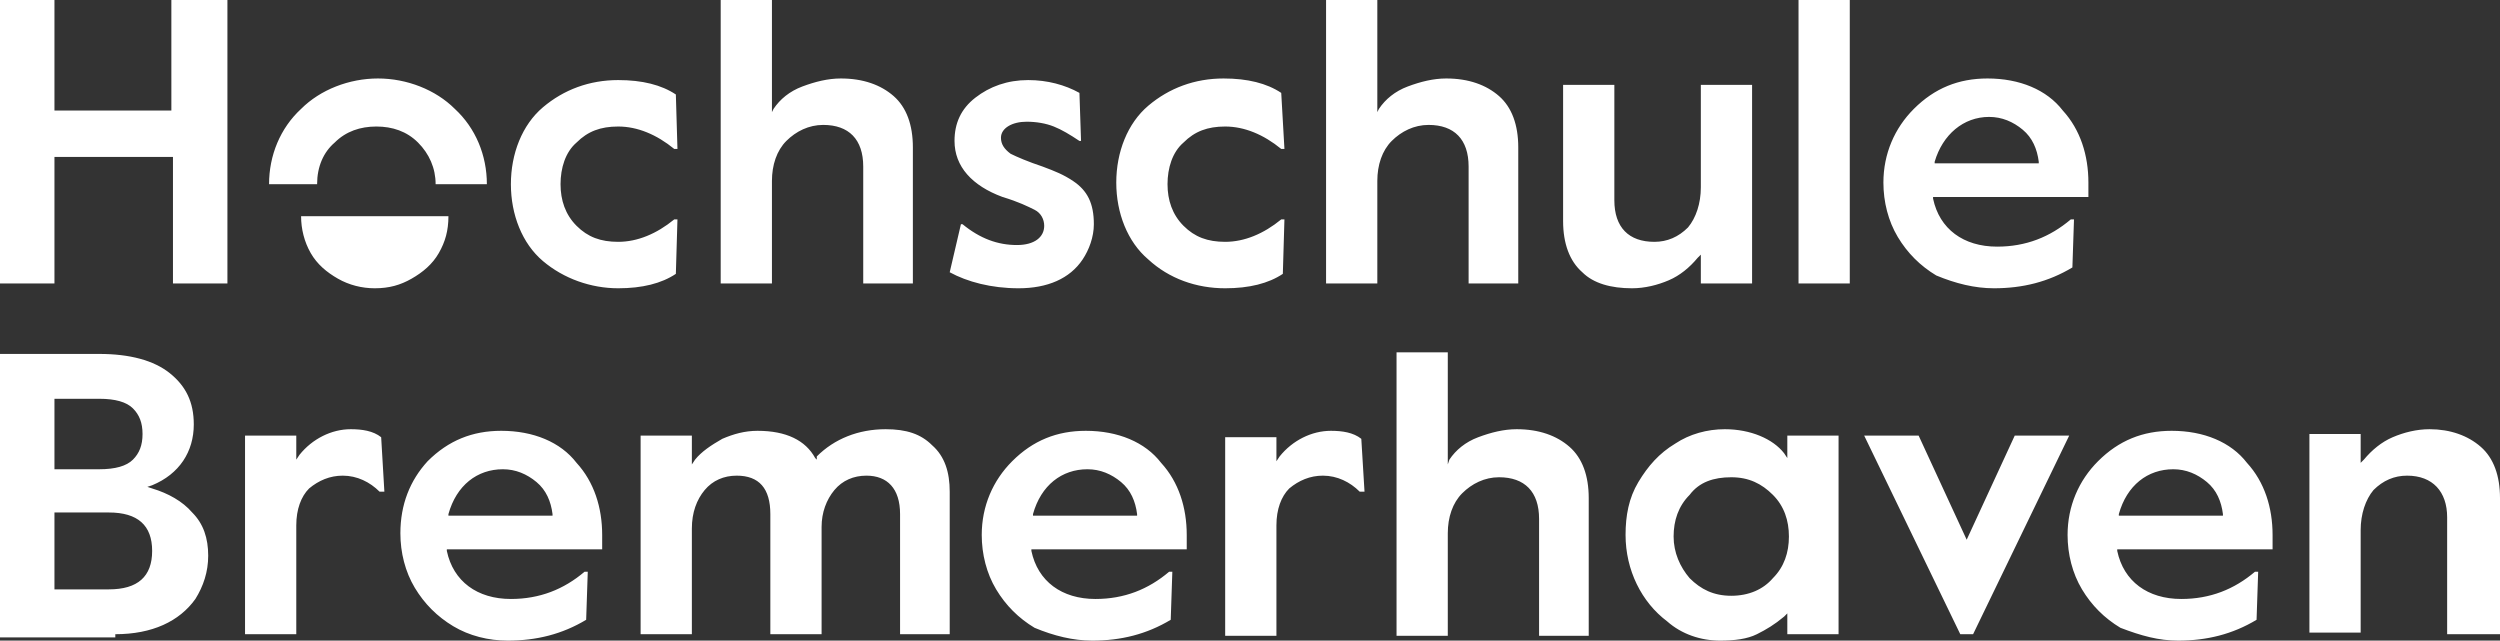 <svg version="1.1" id="Layer_1" xmlns:x="ns_extend;" xmlns:i="ns_ai;" xmlns:graph="ns_graphs;" xmlns="http://www.w3.org/2000/svg" xmlns:xlink="http://www.w3.org/1999/xlink" x="0px" y="0px" viewBox="0 0 156.1 40" style="enable-background:new 0 0 156.1 40;" xml:space="preserve">
 <rect x="0" y="0" width="156.1" height="40" fill="#333333" stroke="none"/>
 <style type="text/css">
  .st0{fill-rule:evenodd;clip-rule:evenodd;fill:#FFFFFF;}
 </style>
 <g id="Logo_Hochschule_Bremerhaven">
  <path id="HSB002_Logo_white" class="st0" d="M18.8,13.5c0,0.8,0.2,1.6,0.6,2.3c0.4,0.7,1,1.2,1.7,1.6c0.7,0.4,1.5,0.6,2.3,0.6
		c0.9,0,1.6-0.2,2.3-0.6c0.7-0.4,1.3-0.9,1.7-1.6c0.4-0.7,0.6-1.4,0.6-2.3H18.8z M125.8,27.2l-3,6.5l-3-6.5h-3.4l6,12.4h0.8l6-12.4
		H125.8z M19.8,11.5C19.8,11.5,19.8,11.5,19.8,11.5c0-1.1,0.4-2,1.1-2.6c0.7-0.7,1.6-1,2.6-1c1,0,1.9,0.3,2.6,1
		c0.7,0.7,1.1,1.6,1.1,2.6c0,0,0,0,0,0h3.2c0,0,0,0,0,0c0-1.8-0.7-3.5-2-4.7c-1.2-1.2-3-1.9-4.8-1.9c-1.8,0-3.6,0.7-4.8,1.9
		c-1.3,1.2-2,2.9-2,4.7c0,0,0,0,0,0H19.8z M156.1,39.6v-8.5c0-1.4-0.4-2.5-1.2-3.2c-0.8-0.7-1.9-1.1-3.2-1.1c-0.8,0-1.6,0.2-2.3,0.5
		c-0.7,0.3-1.3,0.8-1.8,1.4l-0.2,0.2v-1.8h-3.2v12.4h3.2v-6.4c0-1,0.3-1.9,0.8-2.5c0.6-0.6,1.3-0.9,2.1-0.9c1.6,0,2.5,1,2.5,2.6v7.3
		H156.1z M135.7,29.3c0.8,0,1.5,0.3,2.1,0.8c0.6,0.5,0.9,1.2,1,2l0,0.1h-6.5l0-0.1C132.8,30.3,134.1,29.3,135.7,29.3L135.7,29.3z
		 M136,40c1.8,0,3.4-0.4,4.9-1.3l0.1-3h-0.2c-1.3,1.1-2.8,1.7-4.6,1.7c-2.1,0-3.6-1.1-4-3l0-0.1h9.7v-0.9c0-1.7-0.5-3.3-1.6-4.5
		c-1-1.3-2.7-2-4.7-2c-1.8,0-3.3,0.6-4.6,1.9c-1.2,1.2-1.9,2.8-1.9,4.6c0,1.2,0.3,2.4,0.9,3.4c0.6,1,1.4,1.8,2.4,2.4
		C133.7,39.7,134.8,40,136,40L136,40z M108.1,29.8c1.1,0,1.9,0.4,2.6,1.1c0.7,0.7,1,1.6,1,2.6c0,1-0.3,1.9-1,2.6
		c-0.6,0.7-1.5,1.1-2.6,1.1c-1.1,0-1.9-0.4-2.6-1.1c-0.6-0.7-1-1.6-1-2.6c0-1,0.3-1.9,1-2.6C106.1,30.1,107,29.8,108.1,29.8
		L108.1,29.8z M107.4,40c0.9,0,1.7-0.1,2.3-0.4c0.6-0.3,1.1-0.6,1.7-1.1l0.2-0.2v1.3h3.2V27.2h-3.2v1.4l-0.2-0.3
		c-0.7-0.9-2.1-1.5-3.7-1.5c-1.1,0-2.2,0.3-3.1,0.9c-1,0.6-1.7,1.4-2.3,2.4c-0.6,1-0.8,2.1-0.8,3.3c0,2.2,1,4.2,2.6,5.4
		C105,39.6,106.2,40,107.4,40L107.4,40z M99.2,39.6v-8.5c0-1.4-0.4-2.5-1.2-3.2c-0.8-0.7-1.9-1.1-3.3-1.1c-0.8,0-1.6,0.2-2.4,0.5
		c-0.8,0.3-1.4,0.8-1.8,1.4L90.4,29v-7h-3.2v17.7h3.2v-6.4c0-1,0.3-1.9,0.9-2.5c0.6-0.6,1.4-1,2.3-1c1.6,0,2.5,0.9,2.5,2.6v7.3H99.2
		z M79.7,39.6v-6.8c0-1,0.3-1.8,0.8-2.3c0.6-0.5,1.3-0.8,2.1-0.8c0.9,0,1.7,0.4,2.3,1h0.3L85,27.4c-0.5-0.4-1.2-0.5-1.9-0.5
		c-1.2,0-2.4,0.6-3.2,1.6l-0.2,0.3v-1.5h-3.2v12.4H79.7z M67.9,29.3c0.8,0,1.5,0.3,2.1,0.8c0.6,0.5,0.9,1.2,1,2l0,0.1h-6.5l0-0.1
		C65,30.3,66.3,29.3,67.9,29.3L67.9,29.3z M68.2,40c1.8,0,3.4-0.4,4.9-1.3l0.1-3H73c-1.3,1.1-2.8,1.7-4.6,1.7c-2.1,0-3.6-1.1-4-3
		l0-0.1h9.7v-0.9c0-1.7-0.5-3.3-1.6-4.5c-1-1.3-2.7-2-4.7-2c-1.8,0-3.3,0.6-4.6,1.9c-1.2,1.2-1.9,2.8-1.9,4.6c0,1.2,0.3,2.4,0.9,3.4
		c0.6,1,1.4,1.8,2.4,2.4C65.8,39.7,67,40,68.2,40L68.2,40z M59.3,39.6v-8.9c0-1.2-0.3-2.2-1.1-2.9c-0.7-0.7-1.6-1-2.9-1
		c-1.7,0-3.2,0.6-4.3,1.7L51,28.7l-0.1-0.1c-0.6-1.1-1.8-1.7-3.6-1.7c-0.8,0-1.5,0.2-2.2,0.5c-0.7,0.4-1.3,0.8-1.7,1.3L43.2,29v-1.8
		h-3.2v12.4h3.2v-6.6c0-1,0.3-1.8,0.8-2.4c0.5-0.6,1.2-0.9,2-0.9c1.4,0,2.1,0.8,2.1,2.4v7.5h3.2v-6.7c0-0.9,0.3-1.7,0.8-2.3
		c0.5-0.6,1.2-0.9,2-0.9c1.3,0,2.1,0.8,2.1,2.4v7.5H59.3z M31.4,29.3c0.8,0,1.5,0.3,2.1,0.8c0.6,0.5,0.9,1.2,1,2l0,0.1H28l0-0.1
		C28.5,30.3,29.8,29.3,31.4,29.3L31.4,29.3z M31.7,40c1.8,0,3.4-0.4,4.9-1.3l0.1-3h-0.2c-1.3,1.1-2.8,1.7-4.6,1.7
		c-2.1,0-3.6-1.1-4-3l0-0.1h9.7v-0.9c0-1.7-0.5-3.3-1.6-4.5c-1-1.3-2.7-2-4.7-2c-1.8,0-3.3,0.6-4.6,1.9C25.6,30,25,31.5,25,33.3
		c0,1.2,0.3,2.4,0.9,3.4c0.6,1,1.4,1.8,2.4,2.4C29.3,39.7,30.5,40,31.7,40L31.7,40z M18.5,39.6v-6.8c0-1,0.3-1.8,0.8-2.3
		c0.6-0.5,1.3-0.8,2.1-0.8c0.9,0,1.7,0.4,2.3,1h0.3l-0.2-3.4c-0.5-0.4-1.2-0.5-1.9-0.5c-1.2,0-2.4,0.6-3.2,1.6l-0.2,0.3v-1.5h-3.2
		v12.4H18.5z M3.4,24.9h2.8c1,0,1.7,0.2,2.1,0.6c0.4,0.4,0.6,0.9,0.6,1.6c0,0.7-0.2,1.2-0.6,1.6c-0.4,0.4-1.1,0.6-2.1,0.6H3.4V24.9z
		 M3.4,32h3.4c1.8,0,2.7,0.8,2.7,2.4c0,1.6-0.9,2.4-2.7,2.4H3.4V32z M7.2,39.6c2.3,0,4-0.8,5-2.2c0.5-0.8,0.8-1.7,0.8-2.7
		c0-1.1-0.3-2-1-2.7c-0.6-0.7-1.5-1.2-2.5-1.5l-0.3-0.1l0.3-0.1c1.7-0.7,2.6-2.1,2.6-3.8c0-1.4-0.5-2.4-1.5-3.2
		c-1-0.8-2.5-1.2-4.4-1.2H0v17.7H7.2z M124.2,7.3c0.8,0,1.5,0.3,2.1,0.8c0.6,0.5,0.9,1.2,1,2l0,0.1h-6.5l0-0.1
		C121.3,8.4,122.6,7.3,124.2,7.3L124.2,7.3z M124.5,18c1.8,0,3.4-0.4,4.9-1.3l0.1-3h-0.2c-1.3,1.1-2.8,1.7-4.6,1.7
		c-2.1,0-3.6-1.1-4-3l0-0.1h9.7v-0.9c0-1.7-0.5-3.3-1.6-4.5c-1-1.3-2.7-2-4.7-2c-1.8,0-3.3,0.6-4.6,1.9c-1.2,1.2-1.9,2.8-1.9,4.6
		c0,1.2,0.3,2.4,0.9,3.4c0.6,1,1.4,1.8,2.4,2.4C122.1,17.7,123.3,18,124.5,18L124.5,18z M112.3,17.7h3.2V0h-3.2V17.7z M101.9,18
		c0.8,0,1.6-0.2,2.3-0.5c0.7-0.3,1.3-0.8,1.8-1.4l0.2-0.2v1.8h3.2V5.3h-3.2v6.4c0,1-0.3,1.9-0.8,2.5c-0.6,0.6-1.3,0.9-2.1,0.9
		c-1.6,0-2.5-0.9-2.5-2.6V5.3h-3.2v8.5c0,1.4,0.4,2.5,1.2,3.2C99.5,17.7,100.6,18,101.9,18L101.9,18z M94.8,17.7V9.2
		c0-1.4-0.4-2.5-1.2-3.2c-0.8-0.7-1.9-1.1-3.3-1.1c-0.8,0-1.6,0.2-2.4,0.5c-0.8,0.3-1.4,0.8-1.8,1.4L86,7V0h-3.2v17.7H86v-6.4
		c0-1,0.3-1.9,0.9-2.5c0.6-0.6,1.4-1,2.3-1c1.6,0,2.5,0.9,2.5,2.6v7.3H94.8z M76.5,18c1.5,0,2.7-0.3,3.6-0.9l0.1-3.4H80
		c-1.1,0.9-2.3,1.4-3.5,1.4c-1.1,0-1.9-0.3-2.6-1c-0.7-0.7-1-1.6-1-2.6s0.3-2,1-2.6c0.7-0.7,1.5-1,2.6-1c1.2,0,2.4,0.5,3.5,1.4h0.2
		L80,5.8c-0.9-0.6-2.1-0.9-3.6-0.9c-1.8,0-3.4,0.6-4.7,1.7c-1.3,1.1-2,2.9-2,4.8c0,1.9,0.7,3.7,2,4.8C73,17.4,74.7,18,76.5,18
		L76.5,18z M63.6,18c1.8,0,3.2-0.6,4-1.8c0.4-0.6,0.7-1.4,0.7-2.2c0-1.3-0.4-2.1-1.3-2.7c-0.6-0.4-1.1-0.6-1.9-0.9
		c-0.9-0.3-1.6-0.6-2-0.8c-0.4-0.3-0.6-0.6-0.6-1c0-0.6,0.7-1,1.6-1c0.6,0,1.2,0.1,1.7,0.3c0.5,0.2,1,0.5,1.6,0.9h0.1l-0.1-3
		c-0.9-0.5-2-0.8-3.2-0.8c-1.3,0-2.4,0.4-3.3,1.1c-0.9,0.7-1.3,1.6-1.3,2.7c0,1.6,1.1,2.8,3,3.5c1,0.3,1.6,0.6,2,0.8
		c0.4,0.2,0.6,0.6,0.6,1c0,0.7-0.6,1.2-1.7,1.2c-1.2,0-2.3-0.4-3.4-1.3H60l-0.7,3C60.4,17.6,61.9,18,63.6,18L63.6,18z M57,17.7V9.2
		c0-1.4-0.4-2.5-1.2-3.2c-0.8-0.7-1.9-1.1-3.3-1.1c-0.8,0-1.6,0.2-2.4,0.5c-0.8,0.3-1.4,0.8-1.8,1.4L48.2,7V0H45v17.7h3.2v-6.4
		c0-1,0.3-1.9,0.9-2.5c0.6-0.6,1.4-1,2.3-1c1.6,0,2.5,0.9,2.5,2.6v7.3H57z M38.6,18c1.5,0,2.7-0.3,3.6-0.9l0.1-3.4h-0.2
		c-1.1,0.9-2.3,1.4-3.5,1.4c-1.1,0-1.9-0.3-2.6-1c-0.7-0.7-1-1.6-1-2.6s0.3-2,1-2.6c0.7-0.7,1.5-1,2.6-1c1.2,0,2.4,0.5,3.5,1.4h0.2
		l-0.1-3.4c-0.9-0.6-2.1-0.9-3.6-0.9c-1.8,0-3.4,0.6-4.7,1.7c-1.3,1.1-2,2.9-2,4.8c0,1.9,0.7,3.7,2,4.8C35.2,17.4,36.9,18,38.6,18
		L38.6,18z M14.2,0v17.7h-3.4V9.8H3.4v7.9H0V0h3.4v6.9h7.3V0H14.2L14.2,0z">
  </path>
 </g>
</svg>
